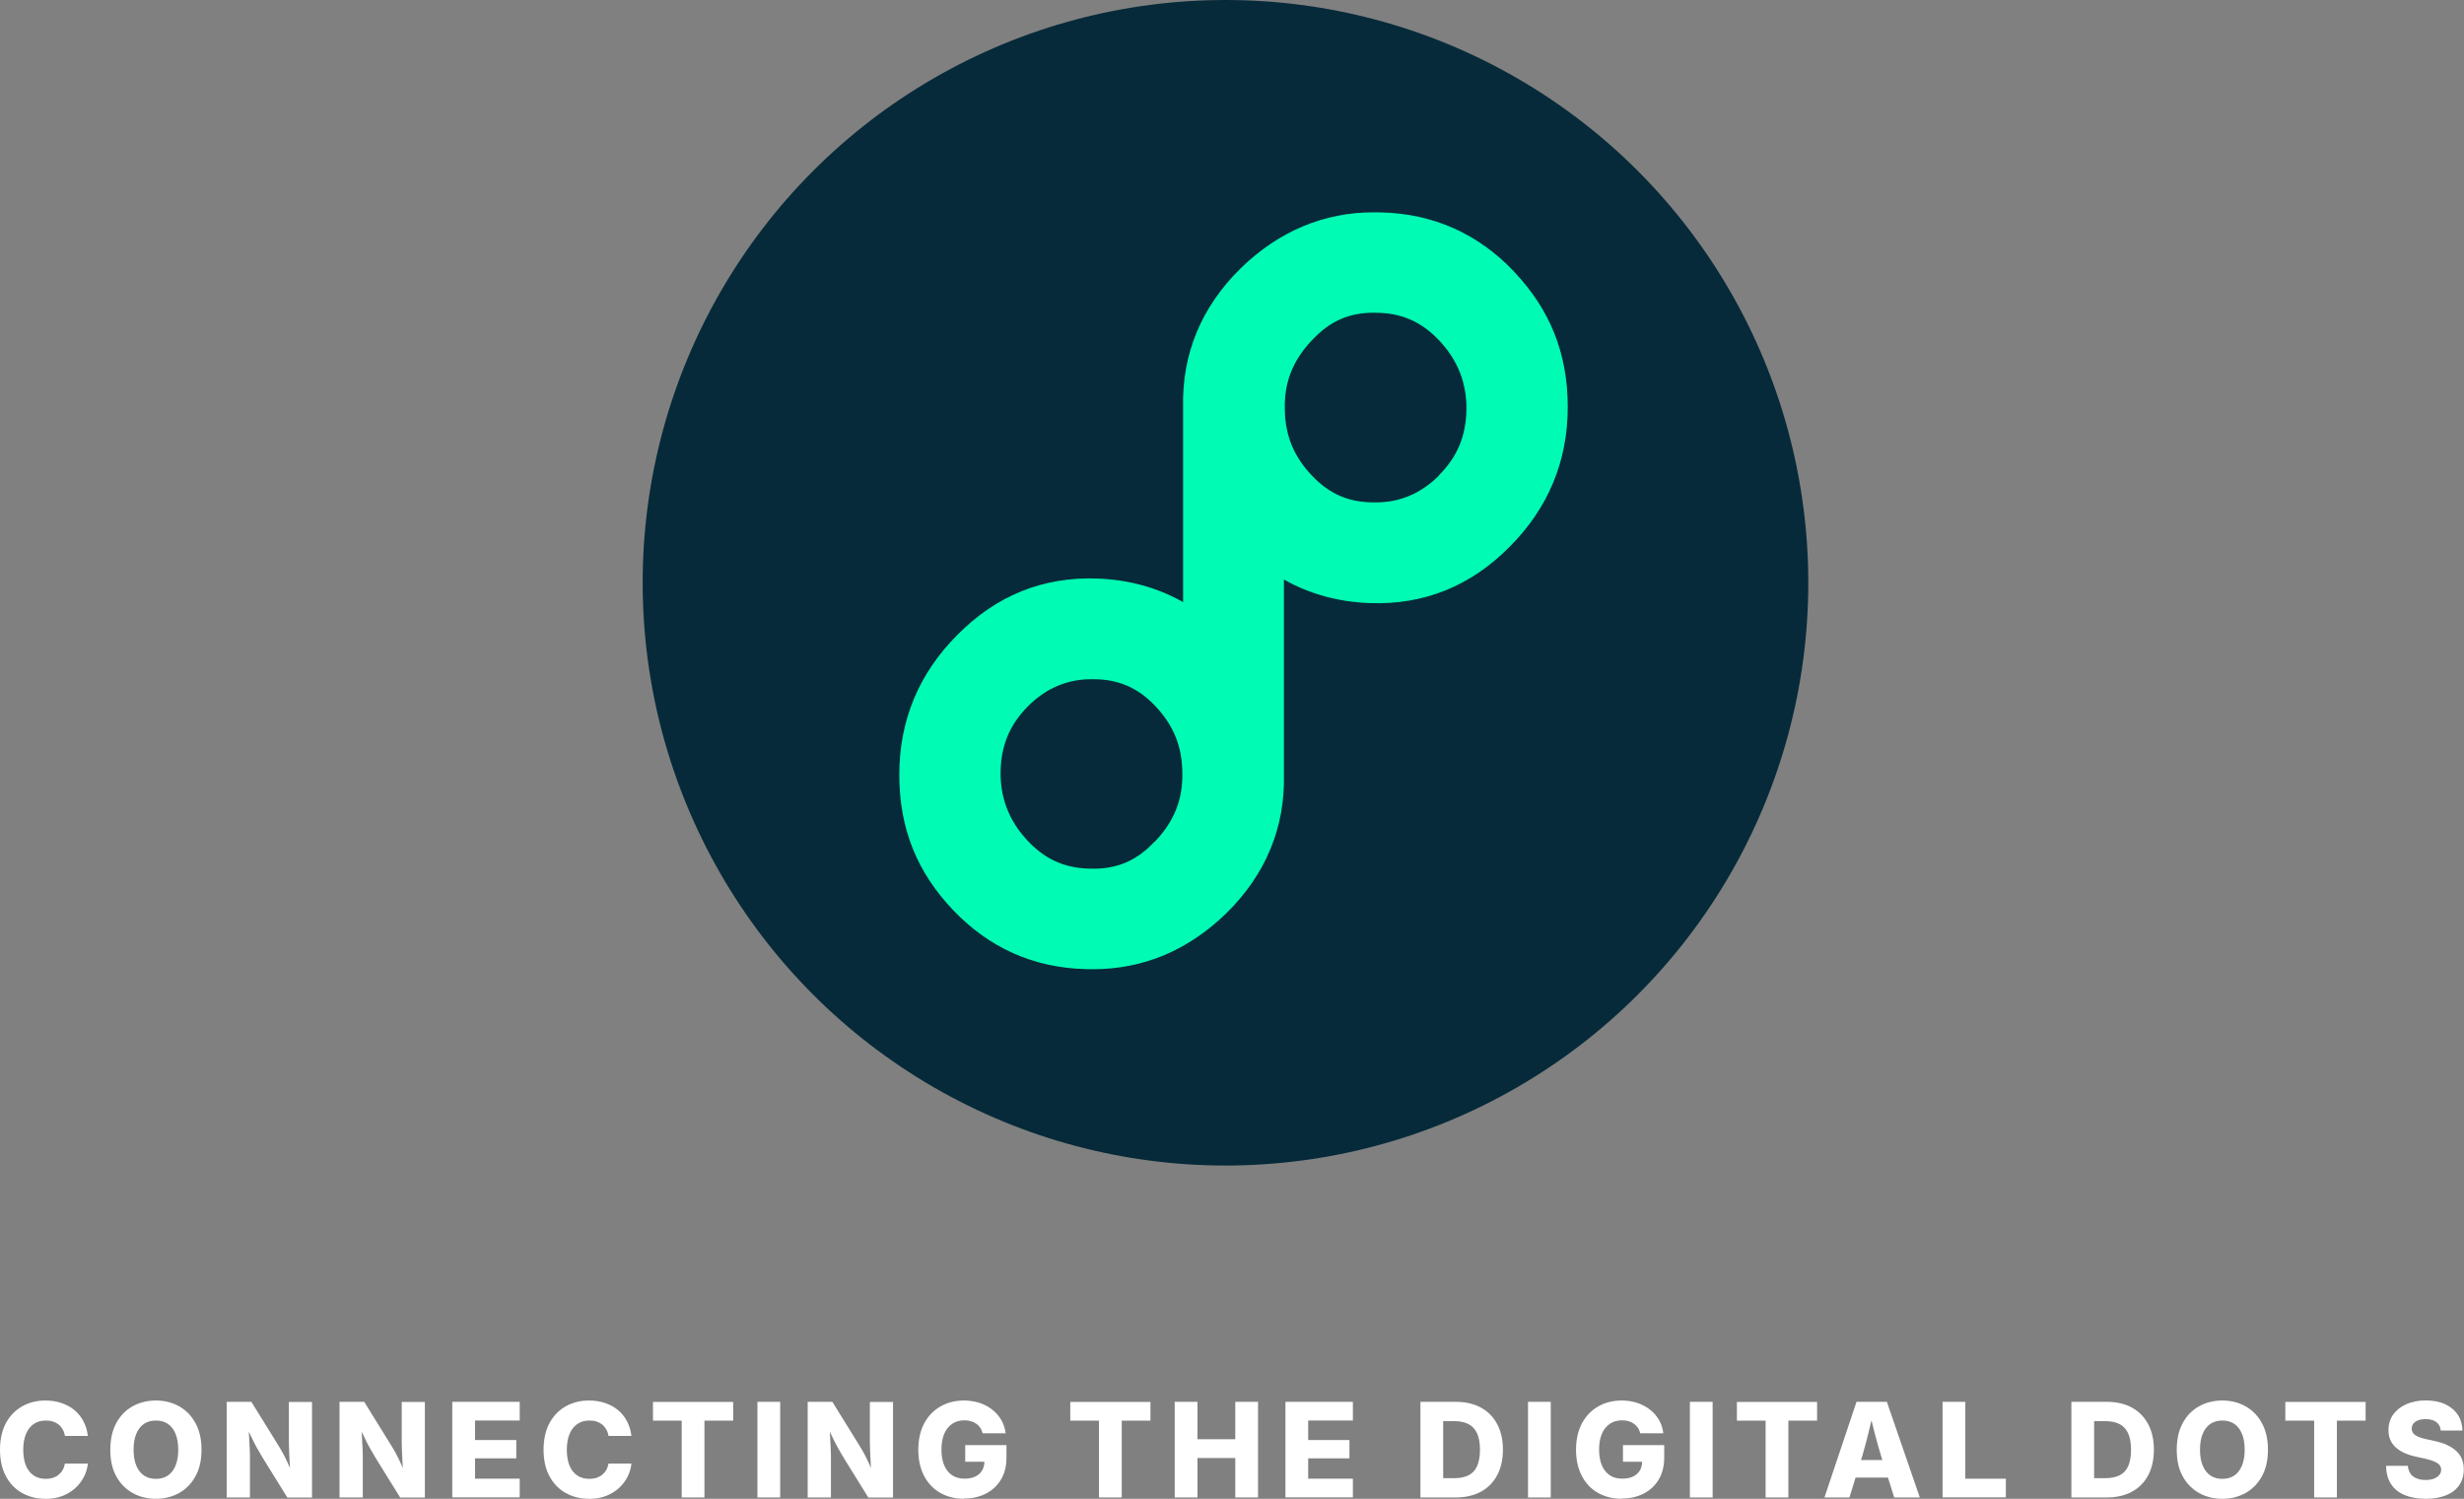 <?xml version="1.0" encoding="UTF-8"?><svg id="Layer_1" xmlns="http://www.w3.org/2000/svg" viewBox="0 0 243.69 148.24"><rect x="0" y="0" width="243.69" height="148.24" fill="#808080" stroke="none"/><defs><style>.cls-1{fill:#fff;}.cls-2{fill:#062a39;}.cls-3{fill:#00fcb4;}</style></defs><circle class="cls-2" cx="121.2" cy="57.64" r="57.64"/><path class="cls-3" d="M149.74,26.86c-3.56-3.75-7.98-5.72-13.11-5.85-.25,0-.49-.01-.74-.01-4.96,0-9.39,1.85-13.17,5.52-3.92,3.85-5.84,8.5-5.71,13.79v19.24c-2.55-1.44-5.4-2.22-8.51-2.33-5.34-.19-9.99,1.69-13.82,5.58-3.81,3.81-5.74,8.46-5.74,13.82s1.78,9.67,5.31,13.38c3.56,3.75,7.98,5.72,13.11,5.85.25,0,.49.01.74.01,4.96,0,9.39-1.85,13.17-5.52,3.92-3.85,5.84-8.5,5.71-13.78v-19.24c2.55,1.44,5.4,2.22,8.51,2.33,5.34.19,9.99-1.69,13.82-5.58,3.81-3.81,5.74-8.46,5.74-13.82s-1.79-9.67-5.31-13.38ZM114.2,83.24h-.01c-1.7,1.83-3.62,2.68-6.02,2.68-.17,0-.34,0-.54-.01-2.46-.08-4.41-1-6.13-2.9-1.72-1.89-2.58-4.14-2.54-6.67.04-2.62.91-4.69,2.72-6.5,1.77-1.77,3.87-2.66,6.23-2.66h.23c2.45,0,4.38.83,6.08,2.61,1.81,1.9,2.67,3.97,2.71,6.54.08,2.69-.78,4.89-2.72,6.92ZM142.32,47.03c-1.77,1.77-3.87,2.66-6.23,2.66h-.23c-2.45,0-4.38-.83-6.08-2.62-1.81-1.89-2.67-3.97-2.71-6.54-.08-2.69.78-4.89,2.72-6.92h.01c1.7-1.83,3.62-2.68,6.02-2.68.17,0,.33,0,.54.01,2.46.08,4.41,1,6.13,2.9,1.72,1.89,2.58,4.14,2.54,6.67-.04,2.62-.91,4.69-2.72,6.5Z"/><path class="cls-1" d="M4.49,148.24c-.85,0-1.62-.19-2.3-.57-.68-.38-1.21-.93-1.6-1.65-.39-.72-.59-1.6-.59-2.63s.2-1.92.59-2.65c.4-.72.93-1.27,1.61-1.65.68-.38,1.44-.57,2.29-.57.56,0,1.09.08,1.57.24.48.16.91.39,1.28.69s.67.67.9,1.1.38.92.45,1.47h-2.27c-.04-.24-.11-.45-.22-.64-.11-.19-.24-.35-.4-.48s-.35-.23-.56-.3c-.21-.07-.44-.1-.7-.1-.47,0-.87.11-1.2.34-.34.23-.59.56-.77.99-.18.43-.27.95-.27,1.56s.09,1.15.27,1.58c.18.43.44.75.77.97s.73.33,1.19.33c.25,0,.49-.04.7-.1.21-.07.4-.17.56-.3s.3-.29.41-.48c.11-.19.18-.4.22-.63h2.27c-.05.45-.17.88-.38,1.29-.21.41-.49.79-.85,1.12-.36.33-.78.59-1.28.79-.5.19-1.06.29-1.69.29Z"/><path class="cls-1" d="M15.42,148.24c-.85,0-1.62-.19-2.3-.57-.68-.38-1.22-.93-1.62-1.65-.4-.72-.59-1.6-.59-2.63s.2-1.92.59-2.64c.4-.73.93-1.28,1.62-1.66.68-.38,1.45-.57,2.3-.57s1.61.19,2.29.57c.68.38,1.22.93,1.62,1.66.4.73.6,1.61.6,2.64s-.2,1.91-.6,2.63-.94,1.27-1.62,1.65c-.68.38-1.44.57-2.29.57ZM15.42,146.27c.46,0,.85-.11,1.18-.33.33-.22.58-.55.76-.98.18-.43.27-.95.27-1.57s-.09-1.15-.27-1.58-.43-.76-.76-.98c-.33-.22-.72-.33-1.18-.33s-.85.11-1.18.33c-.33.22-.58.55-.76.98-.18.43-.27.96-.27,1.58s.09,1.14.27,1.57c.18.43.43.75.76.98.33.22.72.33,1.18.33Z"/><path class="cls-1" d="M22.42,148.11v-9.46h2.44l2.65,4.28c.16.25.32.53.48.82.16.29.32.62.48.97.16.35.32.75.48,1.18l-.22.14c-.03-.34-.05-.72-.07-1.14-.02-.42-.04-.83-.06-1.22s-.03-.72-.03-.98v-4.04h2.29v9.46h-2.44l-2.43-3.92c-.19-.32-.38-.64-.56-.96-.18-.32-.36-.67-.54-1.05-.18-.38-.39-.81-.63-1.3l.3-.04c.03.45.06.89.08,1.31s.04.82.06,1.17.02.64.02.86v3.92h-2.29Z"/><path class="cls-1" d="M33.58,148.11v-9.46h2.44l2.65,4.28c.16.25.32.53.48.82.16.29.32.62.48.97.16.35.32.75.48,1.18l-.22.14c-.03-.34-.05-.72-.07-1.14-.02-.42-.04-.83-.06-1.22s-.03-.72-.03-.98v-4.04h2.29v9.46h-2.44l-2.43-3.92c-.19-.32-.38-.64-.56-.96-.18-.32-.36-.67-.54-1.05-.18-.38-.39-.81-.63-1.3l.3-.04c.03.45.06.89.08,1.31s.04.82.06,1.17.02.64.02.86v3.92h-2.29Z"/><path class="cls-1" d="M44.73,148.11v-9.46h6.67v1.85h-4.42v1.93h4.08v1.81h-4.08v2.01h4.42v1.85h-6.67Z"/><path class="cls-1" d="M58.25,148.24c-.85,0-1.62-.19-2.3-.57-.68-.38-1.21-.93-1.6-1.65-.39-.72-.59-1.6-.59-2.63s.2-1.92.59-2.65c.4-.72.93-1.27,1.61-1.65.68-.38,1.44-.57,2.29-.57.56,0,1.09.08,1.57.24.48.16.91.39,1.28.69s.67.67.9,1.1.38.92.45,1.47h-2.27c-.04-.24-.11-.45-.22-.64-.11-.19-.24-.35-.4-.48s-.35-.23-.56-.3c-.21-.07-.44-.1-.7-.1-.47,0-.87.11-1.2.34-.34.23-.59.56-.77.99-.18.43-.27.95-.27,1.56s.09,1.15.27,1.58c.18.43.44.75.77.97s.73.33,1.19.33c.25,0,.49-.04.7-.1.21-.07.4-.17.56-.3s.3-.29.41-.48c.11-.19.18-.4.22-.63h2.27c-.05.45-.17.88-.38,1.29-.21.41-.49.79-.85,1.12-.36.33-.78.59-1.28.79-.5.19-1.06.29-1.69.29Z"/><path class="cls-1" d="M64.58,140.51v-1.85h7.93v1.85h-2.84v7.6h-2.25v-7.6h-2.84Z"/><path class="cls-1" d="M77.16,138.65v9.46h-2.25v-9.46h2.25Z"/><path class="cls-1" d="M79.88,148.11v-9.46h2.44l2.65,4.28c.16.25.32.53.48.82.16.29.32.62.48.97.16.35.32.75.48,1.18l-.22.14c-.03-.34-.05-.72-.07-1.14-.02-.42-.04-.83-.06-1.22s-.03-.72-.03-.98v-4.04h2.29v9.46h-2.44l-2.43-3.92c-.19-.32-.38-.64-.56-.96-.18-.32-.36-.67-.54-1.05-.18-.38-.39-.81-.63-1.3l.3-.04c.03.45.06.89.08,1.31s.04.82.06,1.17.02.64.02.86v3.92h-2.29Z"/><path class="cls-1" d="M95.36,148.24c-.91,0-1.7-.2-2.38-.59s-1.21-.95-1.59-1.68c-.38-.73-.57-1.59-.57-2.58s.2-1.91.6-2.64c.4-.73.94-1.28,1.62-1.66.68-.38,1.45-.57,2.29-.57.55,0,1.06.08,1.53.23s.9.38,1.27.67c.37.29.67.63.9,1.03s.37.84.43,1.31h-2.28c-.05-.2-.12-.38-.23-.54-.11-.16-.23-.29-.39-.4s-.33-.19-.52-.25c-.2-.06-.41-.09-.65-.09-.47,0-.87.11-1.21.34-.34.23-.6.55-.79.98-.18.43-.28.95-.28,1.56s.09,1.13.27,1.56c.18.43.44.76.78.99.34.23.75.34,1.23.34.42,0,.78-.07,1.07-.21.29-.14.52-.34.67-.6.15-.26.23-.56.23-.91l.44.05h-2.34v-1.65h4.08v1.25c0,.83-.18,1.55-.54,2.15-.36.6-.85,1.07-1.48,1.39-.63.33-1.35.49-2.17.49Z"/><path class="cls-1" d="M105.85,140.51v-1.85h7.93v1.85h-2.84v7.6h-2.25v-7.6h-2.84Z"/><path class="cls-1" d="M116.18,148.11v-9.46h2.25v3.7h3.74v-3.7h2.25v9.46h-2.25v-3.9h-3.74v3.9h-2.25Z"/><path class="cls-1" d="M127.13,148.11v-9.46h6.67v1.85h-4.42v1.93h4.08v1.81h-4.08v2.01h4.42v1.85h-6.67Z"/><path class="cls-1" d="M142.73,138.65v9.46h-2.25v-9.46h2.25ZM143.96,148.11h-2.52v-1.91h2.42c.55,0,1.01-.1,1.39-.29.37-.19.66-.49.84-.91s.28-.96.28-1.62-.1-1.21-.29-1.62c-.19-.41-.48-.72-.85-.91-.38-.19-.84-.29-1.4-.29h-2.42v-1.91h2.56c.96,0,1.79.19,2.49.57s1.23.92,1.61,1.63.57,1.55.57,2.53-.19,1.82-.57,2.53c-.38.71-.91,1.25-1.61,1.63-.7.38-1.53.57-2.49.57Z"/><path class="cls-1" d="M153.37,138.65v9.46h-2.25v-9.46h2.25Z"/><path class="cls-1" d="M160.41,148.24c-.91,0-1.7-.2-2.38-.59-.68-.39-1.21-.95-1.59-1.68-.38-.73-.57-1.59-.57-2.58s.2-1.91.6-2.64c.4-.73.94-1.28,1.62-1.66.68-.38,1.45-.57,2.29-.57.55,0,1.06.08,1.53.23.47.16.9.38,1.27.67.37.29.67.63.9,1.03s.37.84.42,1.31h-2.28c-.05-.2-.12-.38-.23-.54-.11-.16-.24-.29-.39-.4s-.33-.19-.52-.25c-.2-.06-.41-.09-.65-.09-.47,0-.87.11-1.21.34-.34.23-.6.55-.79.98-.18.43-.28.95-.28,1.56s.09,1.13.27,1.56.44.76.78.99c.34.23.75.34,1.24.34.42,0,.78-.07,1.07-.21s.52-.34.67-.6c.15-.26.23-.56.23-.91l.44.05h-2.34v-1.65h4.08v1.25c0,.83-.18,1.55-.54,2.15-.36.6-.85,1.07-1.48,1.39-.63.33-1.35.49-2.17.49Z"/><path class="cls-1" d="M169.38,138.65v9.46h-2.25v-9.46h2.25Z"/><path class="cls-1" d="M171.78,140.51v-1.85h7.93v1.85h-2.84v7.6h-2.25v-7.6h-2.84Z"/><path class="cls-1" d="M180.44,148.11l3.17-9.46h3l3.26,9.46h-2.53l-1.31-4.14c-.21-.69-.41-1.41-.61-2.17-.2-.76-.4-1.56-.6-2.39h.53c-.2.83-.39,1.63-.58,2.39-.18.76-.38,1.49-.58,2.17l-1.28,4.14h-2.49ZM182.6,146.14v-1.73h5.11v1.73h-5.11Z"/><path class="cls-1" d="M192.12,148.11v-9.46h2.25v7.6h4.01v1.85h-6.25Z"/><path class="cls-1" d="M207.11,138.65v9.46h-2.25v-9.46h2.25ZM208.35,148.11h-2.52v-1.91h2.42c.55,0,1.01-.1,1.39-.29.38-.19.66-.49.84-.91.19-.41.28-.96.28-1.62s-.1-1.21-.29-1.62c-.19-.41-.48-.72-.85-.91-.38-.19-.84-.29-1.4-.29h-2.42v-1.91h2.56c.96,0,1.79.19,2.48.57.7.38,1.23.92,1.61,1.63s.57,1.55.57,2.53-.19,1.82-.56,2.53c-.38.71-.91,1.25-1.61,1.63-.7.38-1.53.57-2.49.57Z"/><path class="cls-1" d="M219.79,148.24c-.85,0-1.62-.19-2.3-.57-.68-.38-1.22-.93-1.62-1.65s-.59-1.6-.59-2.63.2-1.92.59-2.64c.4-.73.93-1.28,1.62-1.66.68-.38,1.45-.57,2.3-.57s1.61.19,2.29.57c.68.38,1.22.93,1.62,1.66.4.73.6,1.61.6,2.64s-.2,1.91-.6,2.63c-.4.72-.94,1.27-1.62,1.65-.68.38-1.44.57-2.29.57ZM219.79,146.27c.46,0,.85-.11,1.18-.33.33-.22.58-.55.76-.98.18-.43.27-.95.27-1.57s-.09-1.15-.27-1.58-.43-.76-.76-.98c-.33-.22-.72-.33-1.18-.33s-.85.11-1.18.33c-.33.22-.58.55-.76.98s-.27.96-.27,1.58.09,1.14.27,1.57c.18.43.43.75.76.98.33.22.72.33,1.18.33Z"/><path class="cls-1" d="M226.02,140.51v-1.85h7.94v1.85h-2.84v7.6h-2.25v-7.6h-2.84Z"/><path class="cls-1" d="M239.92,148.24c-.8,0-1.49-.12-2.08-.36s-1.04-.6-1.36-1.09c-.32-.48-.49-1.09-.49-1.81h2.15c.02.3.11.56.25.77s.35.36.61.47c.26.11.56.16.9.16.31,0,.58-.04.81-.13.23-.09.4-.21.53-.36s.19-.33.19-.53c0-.18-.06-.34-.17-.47-.11-.13-.28-.24-.51-.34s-.52-.19-.88-.27l-.99-.22c-.84-.19-1.5-.49-1.96-.92-.47-.43-.7-1-.7-1.7,0-.59.16-1.1.47-1.54.32-.44.75-.78,1.3-1.02s1.19-.37,1.91-.37,1.38.12,1.91.37c.54.25.96.59,1.26,1.04.3.45.45.97.47,1.57h-2.15c-.03-.36-.17-.63-.43-.83s-.61-.3-1.06-.3c-.29,0-.54.04-.75.12-.21.08-.36.19-.47.33-.11.14-.16.3-.16.49s.06.34.17.48.28.24.49.33c.21.09.47.17.76.23l.82.18c.47.1.89.23,1.25.4.36.17.67.36.91.59.25.23.44.49.56.8.13.3.19.64.19,1.02,0,.6-.15,1.12-.45,1.56s-.73.77-1.29,1c-.56.23-1.24.35-2.02.35Z"/></svg>